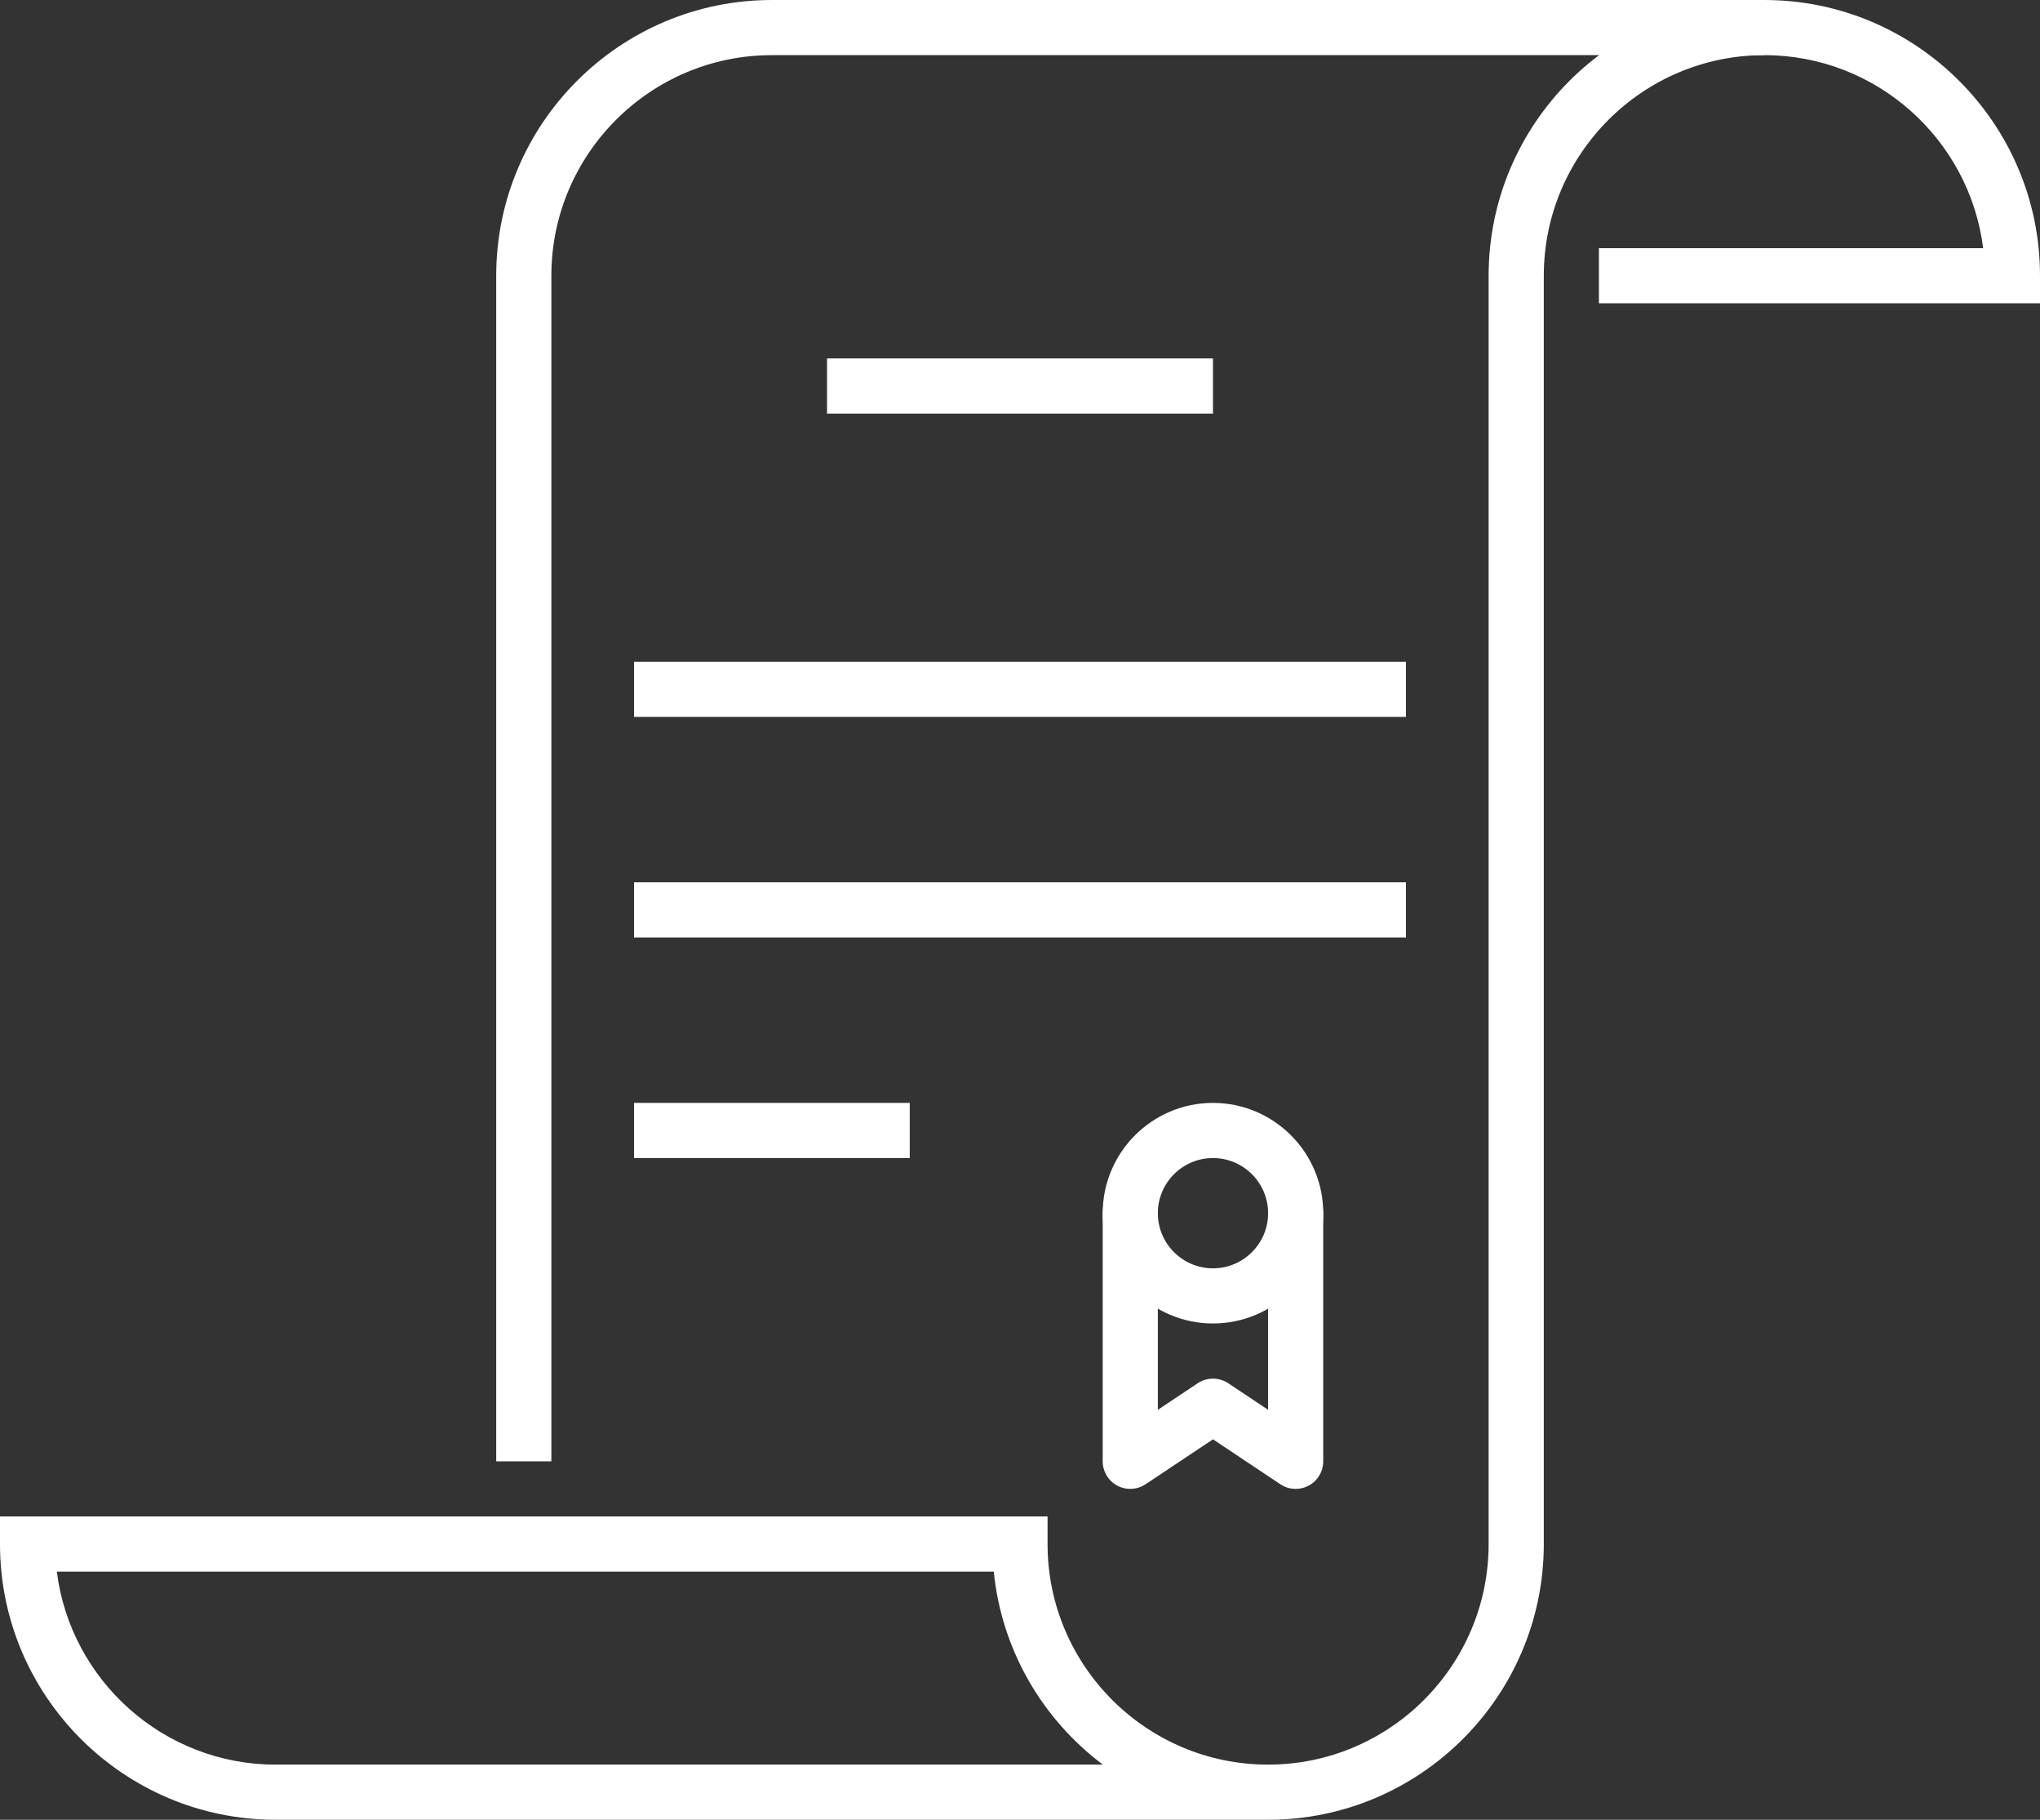 <!-- Generator: Adobe Illustrator 21.1.0, SVG Export Plug-In  -->
<svg version="1.1"
	 xmlns="http://www.w3.org/2000/svg" xmlns:xlink="http://www.w3.org/1999/xlink" xmlns:a="http://ns.adobe.com/AdobeSVGViewerExtensions/3.0/"
	 x="0px" y="0px" width="160.215px" height="142.894px" viewBox="0 0 160.215 142.894"
	 style="enable-background:new 0 0 160.215 142.894;" xml:space="preserve">
<rect x="0" y="0" width="160.215" height="142.894" fill="#333333" stroke="none"/>
<style type="text/css">
	.st0{fill:#FFFFFF;}
</style>
<defs>
</defs>
<g>
	<path class="st0" d="M43.301,114.748h-4.33V21.651C38.971,9.712,48.683,0,60.622,0h77.942v4.33H60.622
		c-9.55,0-17.32,7.77-17.32,17.32V114.748z"/>
	<path class="st0" d="M99.593,142.894H21.651C9.712,142.894,0,133.182,0,121.243v-2.165h82.272v2.165c0,9.55,7.77,17.32,17.32,17.32
		s17.32-7.77,17.32-17.32V21.651C116.913,9.712,126.625,0,138.564,0s21.651,9.712,21.651,21.651v2.165h-34.641v-4.33h30.177
		c-1.07-8.532-8.369-15.155-17.186-15.155c-9.55,0-17.32,7.77-17.32,17.32v99.593C121.243,133.182,111.531,142.894,99.593,142.894z
		 M4.464,123.409c1.07,8.532,8.369,15.155,17.186,15.155h64.965c-4.72-3.545-7.95-8.971-8.566-15.155H4.464z"/>
	<rect x="64.952" y="28.146" class="st0" width="30.311" height="4.33"/>
	<rect x="49.796" y="86.602" class="st0" width="21.651" height="4.33"/>
	<rect x="49.796" y="69.282" class="st0" width="60.622" height="4.33"/>
	<rect x="49.796" y="51.961" class="st0" width="60.622" height="4.33"/>
	<path class="st0" d="M95.263,103.923c-4.775,0-8.66-3.885-8.66-8.66s3.885-8.66,8.66-8.66s8.66,3.885,8.66,8.66
		S100.038,103.923,95.263,103.923z M95.263,90.933c-2.388,0-4.33,1.942-4.33,4.33s1.942,4.33,4.33,4.33s4.33-1.942,4.33-4.33
		S97.651,90.933,95.263,90.933z"/>
	<path class="st0" d="M101.758,116.913c-0.42,0-0.838-0.121-1.201-0.364l-5.294-3.53l-5.294,3.53
		c-0.666,0.44-1.52,0.482-2.222,0.108c-0.704-0.377-1.144-1.111-1.144-1.909V95.263c0-1.196,0.97-2.165,2.165-2.165
		s2.165,0.97,2.165,2.165v15.44l3.129-2.086c0.727-0.484,1.675-0.484,2.402,0l3.129,2.086v-15.44c0-1.196,0.97-2.165,2.165-2.165
		s2.165,0.97,2.165,2.165v19.486c0,0.798-0.44,1.532-1.144,1.909C102.46,116.829,102.108,116.913,101.758,116.913z"/>
</g>
</svg>